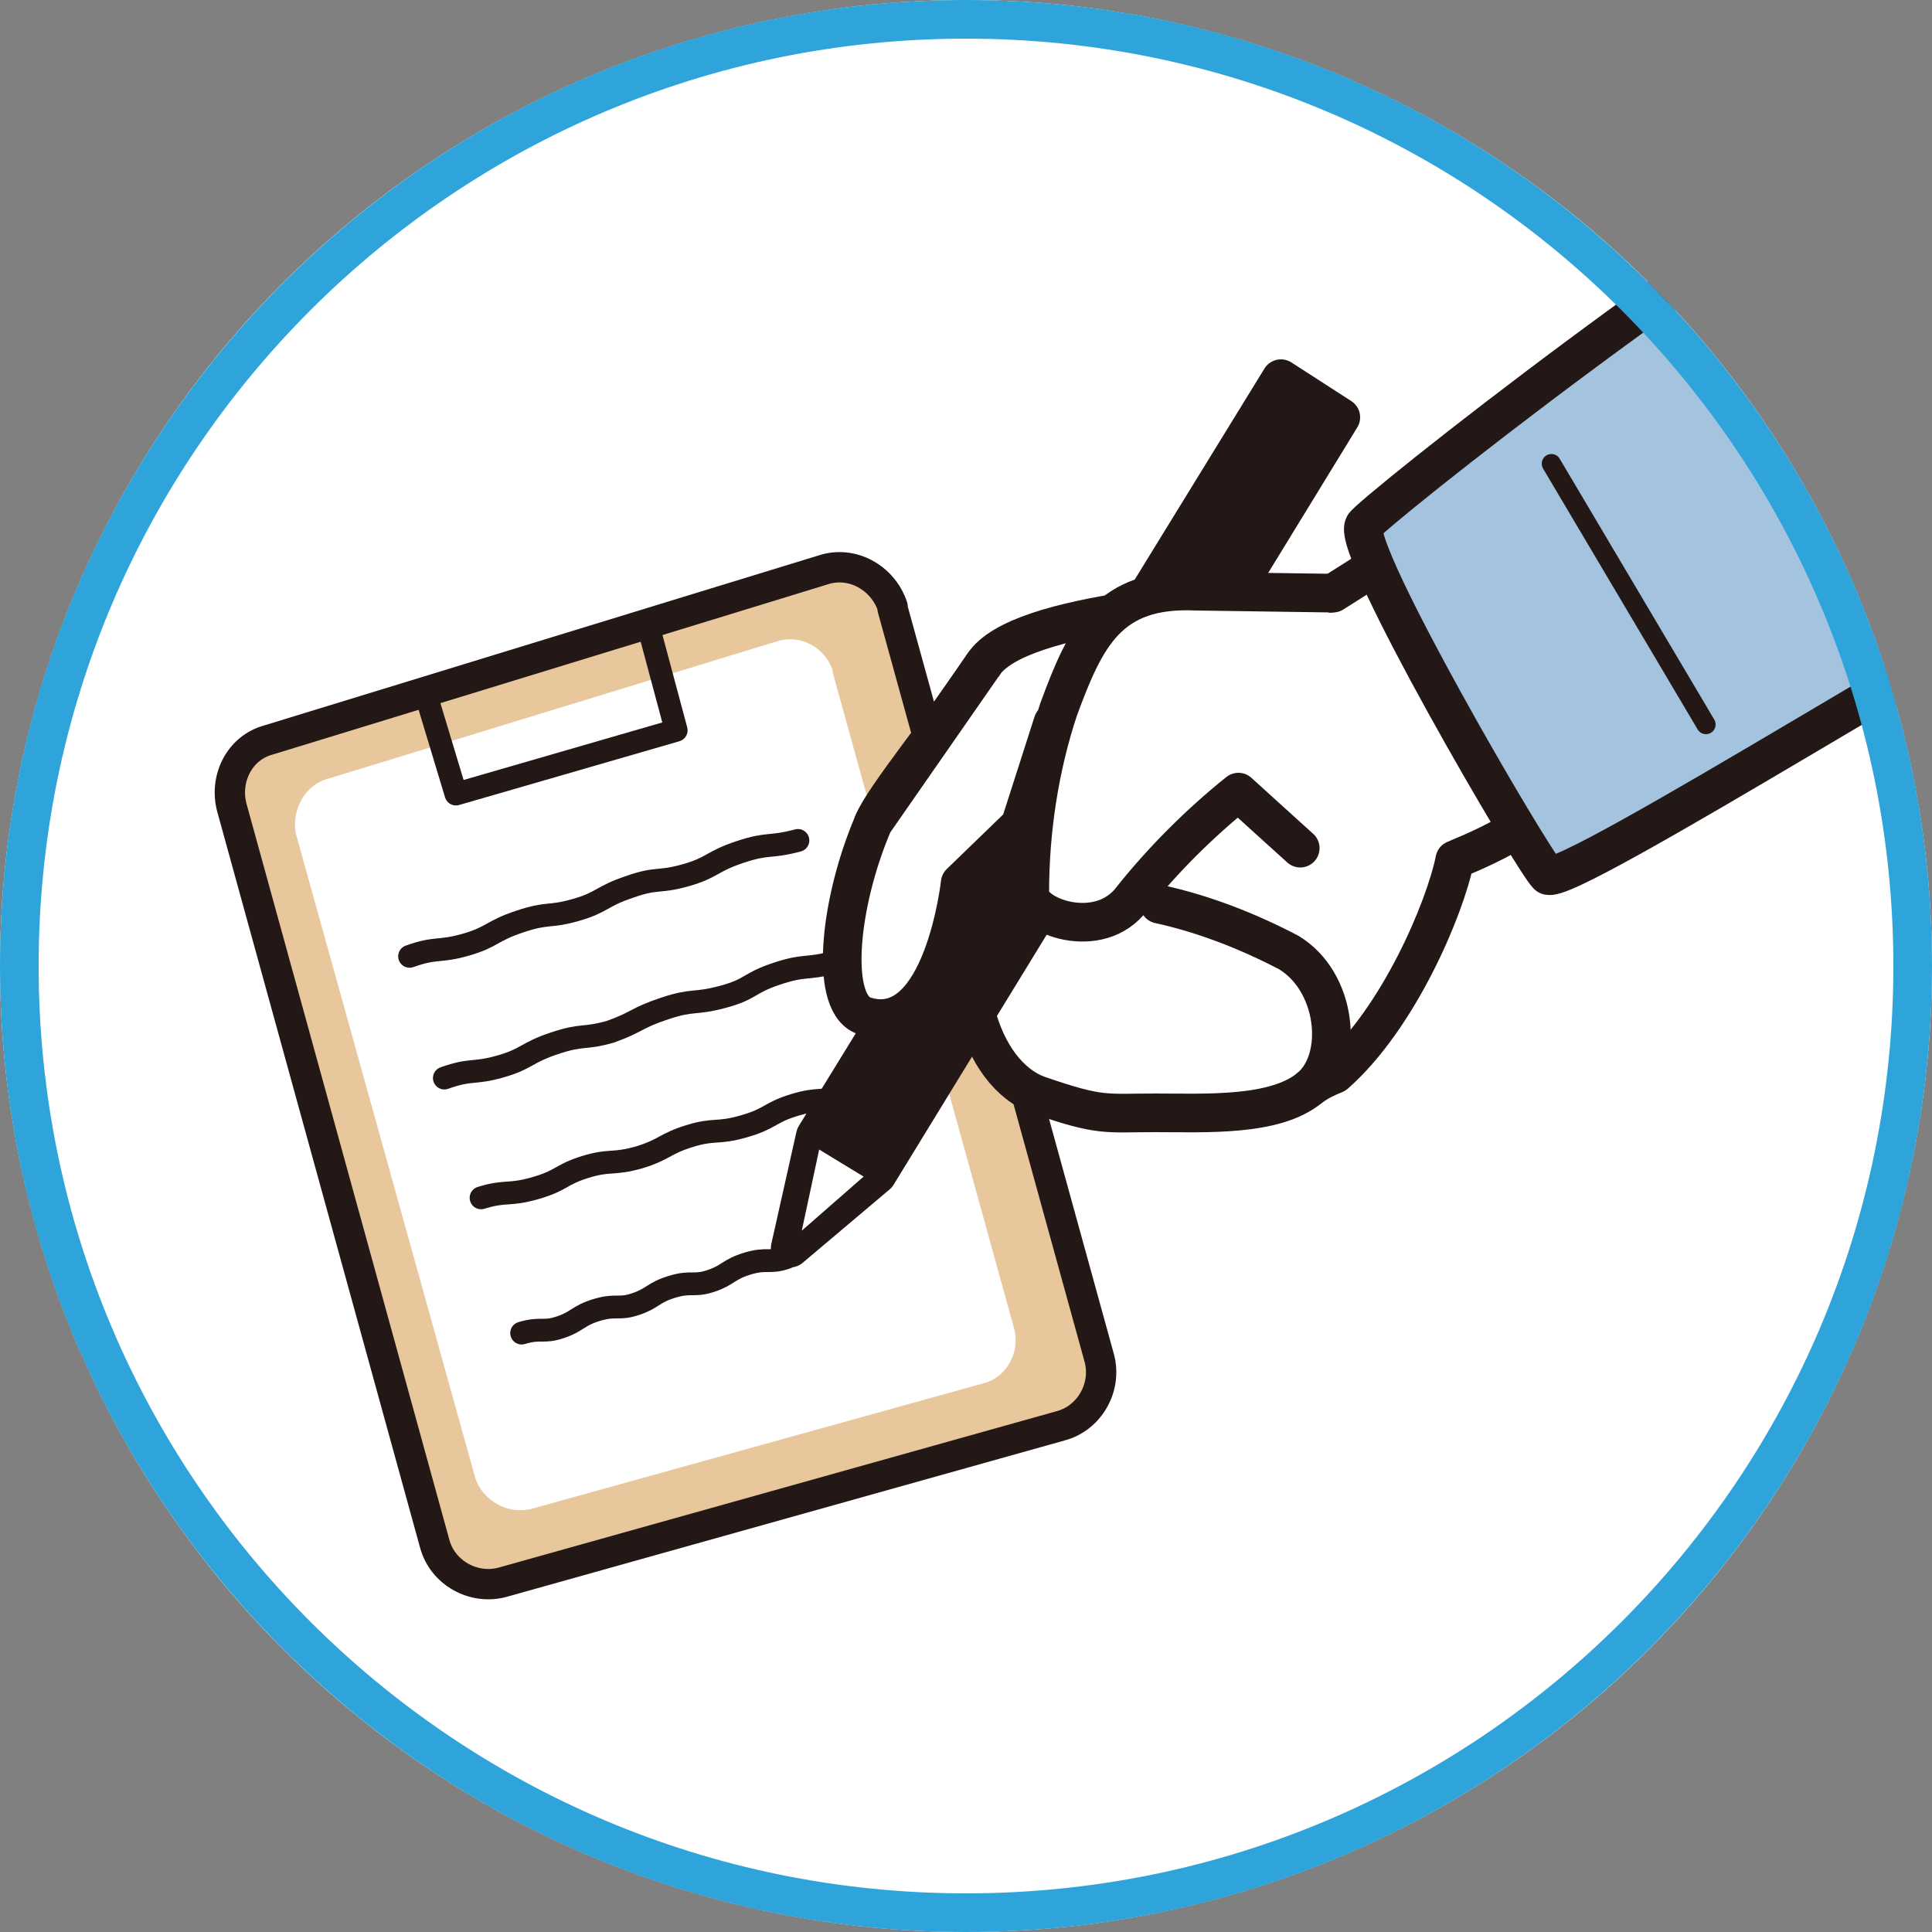 <svg version="1.1" id="レイヤー_1" xmlns="http://www.w3.org/2000/svg" xmlns:xlink="http://www.w3.org/1999/xlink" x="0" y="0" viewBox="0 0 100 100" xml:space="preserve"><rect x="0" y="0" width="100" height="100" fill="#808080" stroke="none"/><style>.st0{fill:#fff}.st3,.st4{fill:none;stroke:#231815;stroke-width:1.18;stroke-linecap:round;stroke-linejoin:round}.st4{fill:#fff;stroke-width:2}</style><g id="レイヤー_2_1_"><g id="contents"><circle class="st0" cx="50" cy="50" r="50"/><defs><circle id="SVGID_1_" cx="50" cy="50" r="50"/></defs><clipPath id="SVGID_2_"><use xlink:href="#SVGID_1_" overflow="visible"/></clipPath><g clip-path="url(#SVGID_2_)"><path d="M13.9 38.3l28.7-8.8c1.5-.5 3.1.4 3.6 1.9v.1l10.7 38.8c.4 1.5-.5 3.1-2 3.5L26 81.9c-1.5.4-3.1-.5-3.5-2 0 0 0 0 0 0L12 41.8c-.4-1.5.4-3.1 1.9-3.5z" fill="#e8c79d" stroke="#231815" stroke-width="1.57" stroke-linecap="round" stroke-linejoin="round"/><path class="st0" d="M17 40.3l23.2-7.1c1.2-.4 2.5.3 2.9 1.5v.1l9.4 34c.3 1.2-.4 2.5-1.6 2.8l-23.4 6.5c-1.2.3-2.5-.4-2.9-1.6l-9.3-33.4c-.2-1.2.5-2.5 1.7-2.8z"/><path class="st3" d="M22 35.8l1.6 5.3L35 37.8l-1.5-5.6"/><path class="st4" d="M58.4 46.5l-1.3-1.3 1.8 1.4-.5-.1z"/><path class="st4" d="M67.8 56.3c-1.8 1.5-5.4 1.3-8 1.3s-2.8.2-6-.9S49.2 50 51 46.2l-1.7 4.5c-1.6-1-4.6-6.8-4.1-8.1s3.9-5.4 5.7-8.2S63.5 31 69 30.7l3-1.9 6.7 14c-1.1.7-2.2 1.2-3.4 1.7-.5 2.5-2.9 8.2-6.2 11.1-.5.2-.9.4-1.3.7z"/><path d="M67.8 56.3c1.8-1.5 1.4-5.5-1.1-7-2.1-1.1-4.4-2-6.7-2.5" fill="none" stroke="#231815" stroke-width="2" stroke-linecap="round" stroke-linejoin="round"/><path fill="#231815" stroke="#231815" stroke-width="2" stroke-linecap="round" stroke-linejoin="round" d="M66.3 19.6l3.1 2-24 39.2-4.5 3.8 1.3-5.8z"/><path class="st4" d="M67.3 43.9c-1-.9-3.2-2.9-3.2-2.9-2 1.6-3.9 3.5-5.5 5.5-1.7 2.3-5.4.9-5.3-.3 0-3.2.5-6.5 1.5-9.5 1.4-3.8 2.6-6.3 7.1-6.1l7 .1m-18 3.7l-5.7 8.2c-1.8 4.2-2.3 9.5-.4 10 4 1.2 4.9-6.9 4.9-6.9l3.1-3 1.7-5.3"/><path class="st0" d="M42.4 59.5l-.9 4.2 3.2-2.8z"/><path d="M109.7 28.9c-4.3 1.6-28.8 17.2-29.6 16.4s-10.2-16.9-9.5-18.1c.2-.5 19.5-15.9 32-22.6" fill="#a3c3df" stroke="#231815" stroke-width="2" stroke-linecap="round" stroke-linejoin="round"/><path fill="none" stroke="#231815" stroke-linecap="round" stroke-linejoin="round" d="M88.3 37.5l-8-13.5"/><path class="st3" d="M21.2 49.5c1.4-.5 1.5-.2 2.9-.6s1.3-.7 2.8-1.2 1.5-.2 2.9-.6 1.3-.7 2.8-1.2c1.4-.5 1.5-.2 2.9-.6s1.3-.7 2.8-1.2 1.5-.2 3-.6M23 55.8c1.4-.5 1.5-.2 2.9-.6s1.3-.7 2.8-1.2 1.5-.2 2.9-.6c1.4-.5 1.3-.7 2.8-1.2s1.5-.2 3-.6 1.3-.7 2.8-1.2 1.5-.2 3-.6M24.9 62c1.3-.4 1.4-.1 2.8-.5s1.3-.7 2.6-1.1 1.4-.1 2.8-.5c1.3-.4 1.3-.7 2.6-1.1s1.4-.1 2.8-.5 1.3-.7 2.6-1.1 1.4-.1 2.8-.5M27 69c1-.3 1.1 0 2-.3s.9-.6 1.9-.9 1.1 0 2-.3c.9-.3.9-.6 1.9-.9s1.1 0 2-.3.9-.6 1.9-.9 1.1 0 2-.3"/></g><path d="M50 2c26.5 0 48 21.5 48 48S76.5 98 50 98 2 76.5 2 50 23.5 2 50 2m0-2C22.4 0 0 22.4 0 50s22.4 50 50 50 50-22.4 50-50S77.6 0 50 0z" fill="#2ea4db"/></g></g></svg>
